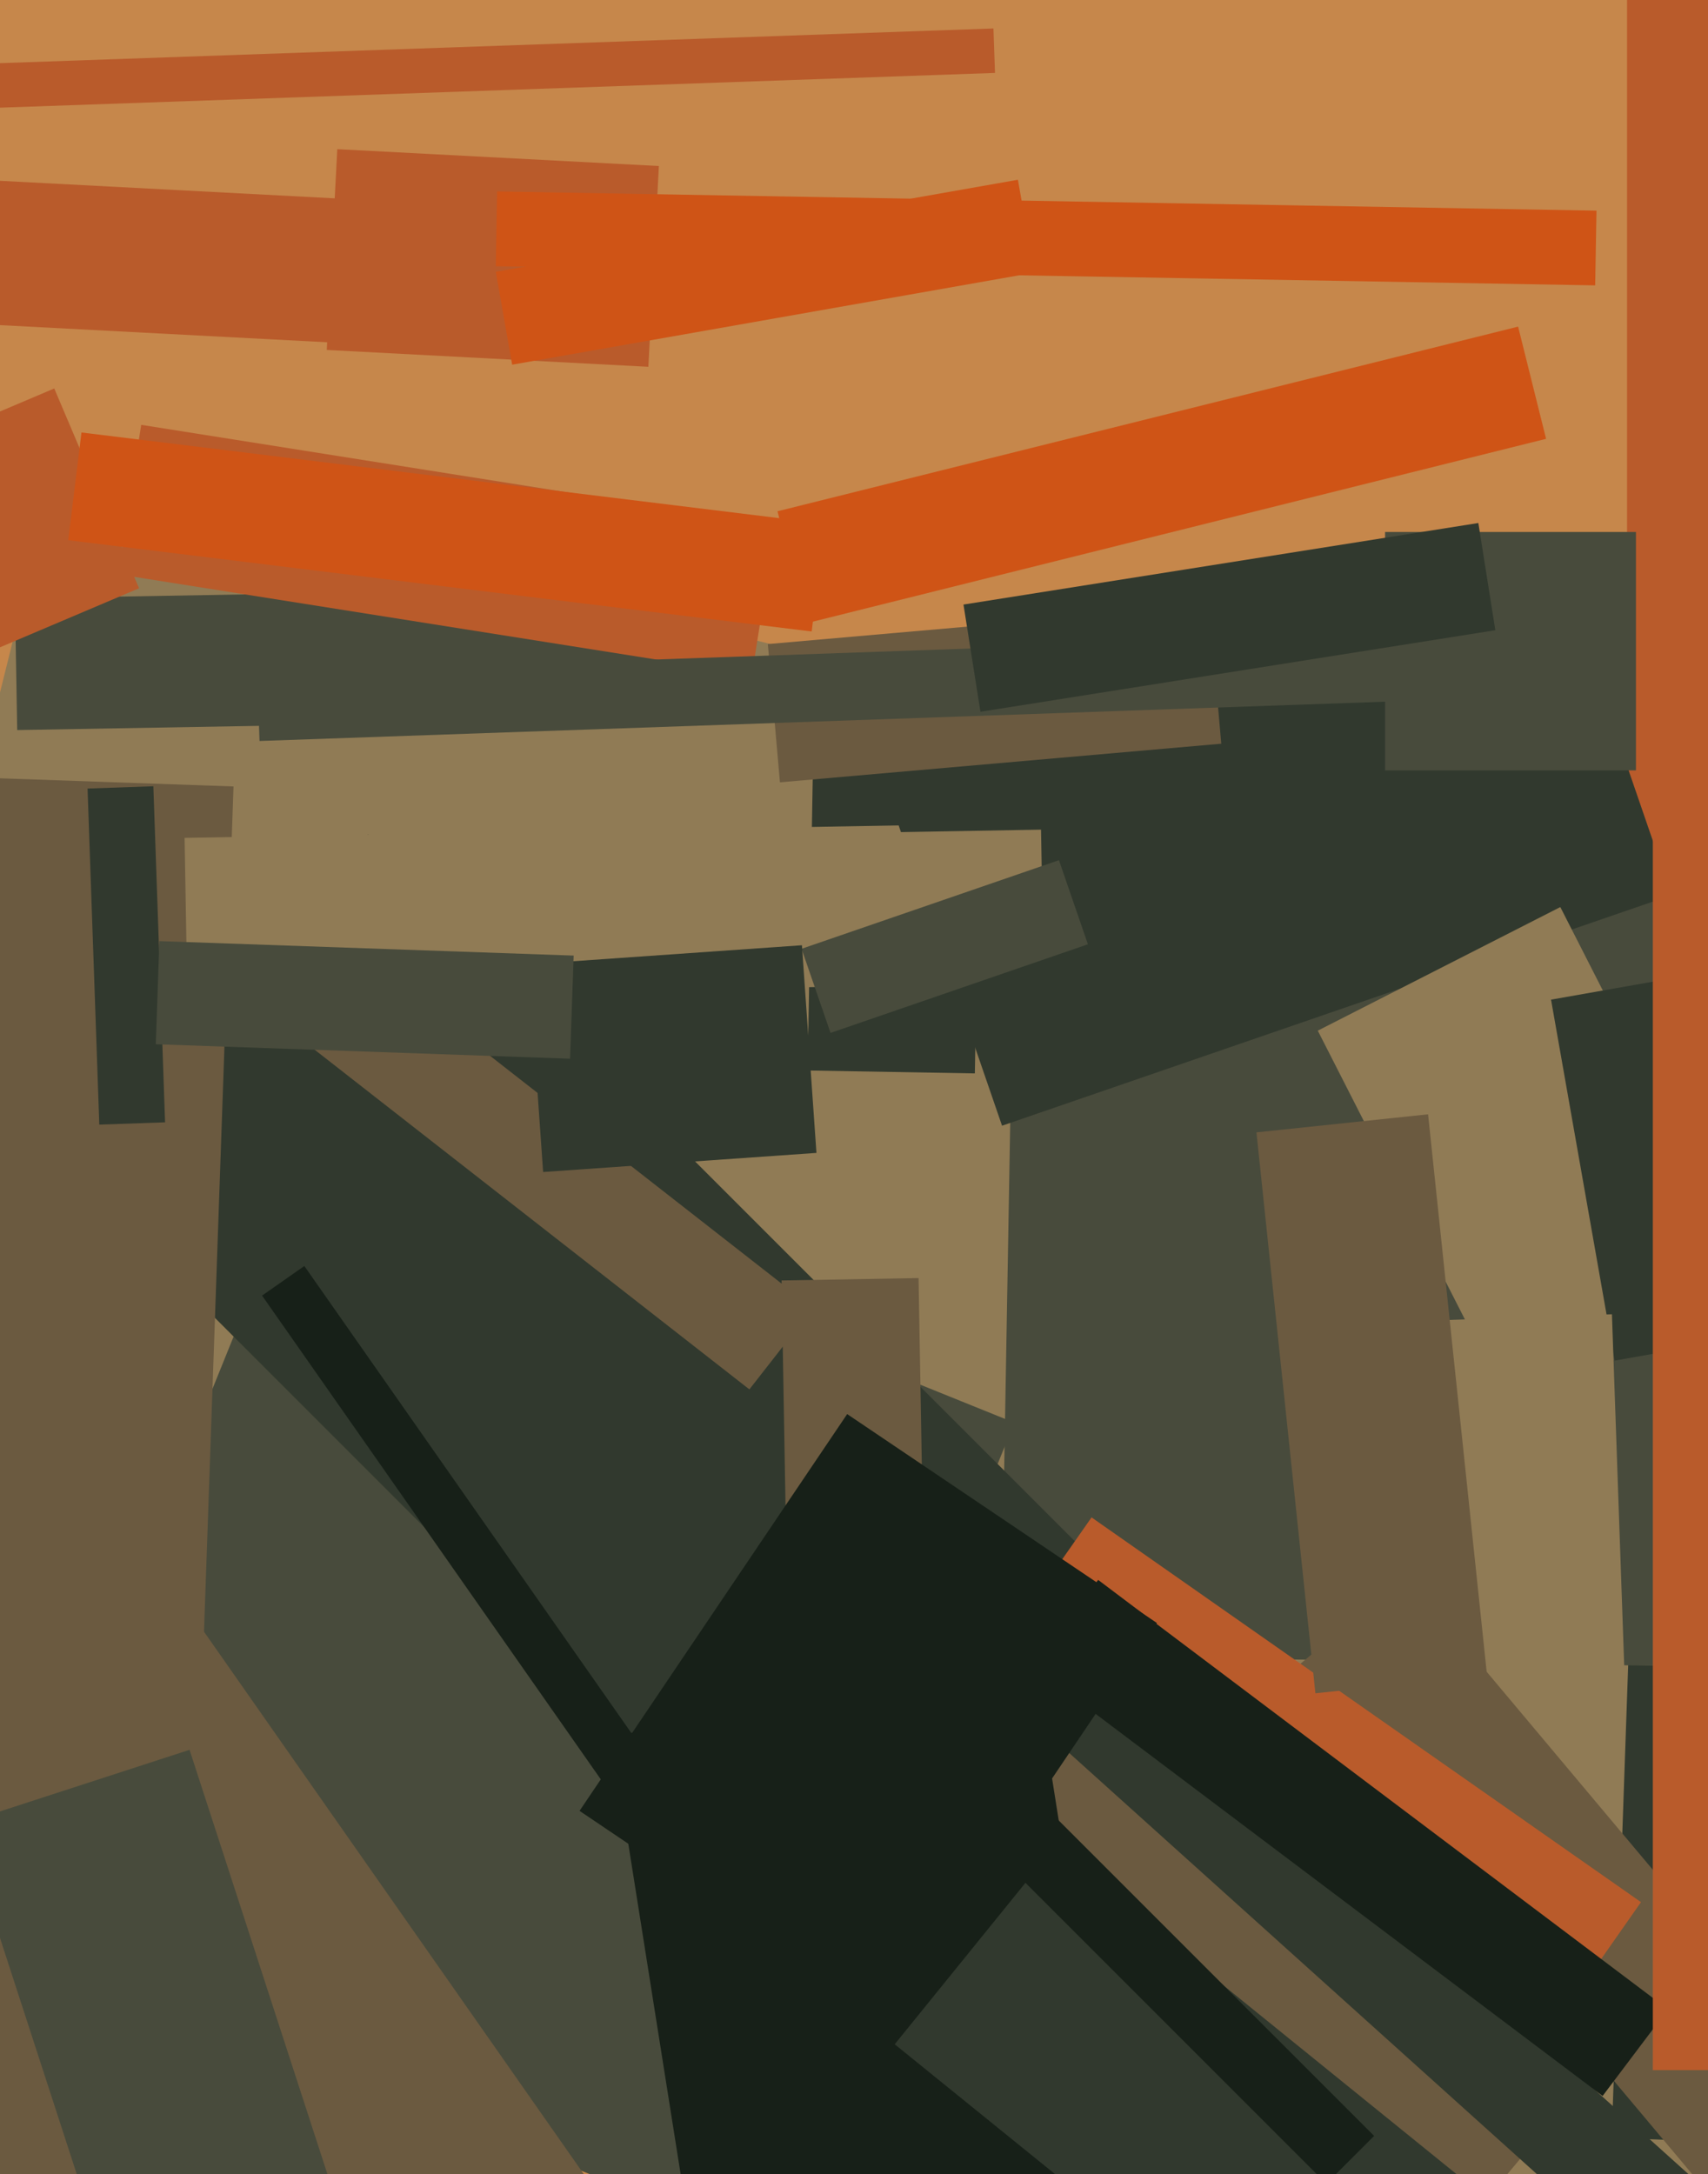 <svg xmlns="http://www.w3.org/2000/svg" width="480px" height="611px">
  <rect width="480" height="611" fill="rgb(198,135,75)"/>
  <polygon points="501.137,642.04 -75.704,498.217 15.863,130.96 592.704,274.783" fill="rgb(144,123,85)"/>
  <polygon points="489.406,602.079 452.928,600.805 459.594,409.921 496.072,411.195" fill="rgb(49,57,46)"/>
  <polygon points="226.97,300.831 229.038,182.349 276.03,183.169 273.962,301.651" fill="rgb(49,57,46)"/>
  <polygon points="4.192,168.17 195.163,164.836 195.808,201.83 4.837,205.164" fill="rgb(72,75,60)"/>
  <polygon points="488.263,468.537 281.295,464.924 285.737,210.463 492.705,214.076" fill="rgb(72,75,60)"/>
  <polygon points="194.967,622.796 -2.06,543.192 88.033,320.204 285.06,399.808" fill="rgb(72,75,60)"/>
  <polygon points="493.75,252.5 457.25,252.5 457.25,-90.5 493.75,-90.5" fill="rgb(185,91,43)"/>
  <polygon points="256.544,566.493 14.007,323.956 103.456,234.507 345.993,477.044" fill="rgb(49,57,46)"/>
  <polygon points="210.599,390.449 82.547,290.404 100.401,267.551 228.453,367.596" fill="rgb(107,90,64)"/>
  <polygon points="516.931,660.285 359.448,472.604 395.069,442.715 552.552,630.396" fill="rgb(107,90,64)"/>
  <polygon points="55.28,517.33 -97.627,511.99 -87.28,215.67 65.627,221.01" fill="rgb(107,90,64)"/>
  <polygon points="51.874,235.462 276.34,231.544 277.126,276.538 52.66,280.456" fill="rgb(144,123,85)"/>
  <polygon points="248.236,219.436 436.394,154.648 469.764,251.564 281.606,316.352" fill="rgb(49,57,46)"/>
  <polygon points="-21.626,18.506 279.19,8.001 279.626,20.494 -21.19,30.999" fill="rgb(185,91,43)"/>
  <polygon points="222.985,488.374 260.91,443.178 439.015,592.626 401.09,637.822" fill="rgb(107,90,64)"/>
  <polygon points="102.361,96.732 -12.481,90.713 -10.361,50.268 104.481,56.287" fill="rgb(185,91,43)"/>
  <polygon points="370.336,289.637 438.498,254.907 488.664,353.363 420.502,388.093" fill="rgb(144,123,85)"/>
  <polygon points="442.241,561.576 287.831,453.456 306.759,426.424 461.169,534.544" fill="rgb(185,91,43)"/>
  <polygon points="215.787,181 339.814,170.149 343.213,209 219.186,219.851" fill="rgb(107,90,64)"/>
  <polygon points="218.505,143.679 426.633,91.787 434.495,123.321 226.367,175.213" fill="rgb(207,84,22)"/>
  <polygon points="252.07,233.855 292.564,233.148 292.93,254.145 252.436,254.852" fill="rgb(144,123,85)"/>
  <polygon points="-61.13,538.686 56.009,456.664 279.13,775.314 161.991,857.336" fill="rgb(107,90,64)"/>
  <polygon points="205.882,407.459 224.952,386.279 505.118,638.541 486.048,659.721" fill="rgb(49,57,46)"/>
  <polygon points="225.264,266.634 297.596,241.728 305.736,265.366 233.404,290.272" fill="rgb(72,75,60)"/>
  <polygon points="-9.246,185.832 -33.081,129.681 15.246,109.168 39.081,165.319" fill="rgb(185,91,43)"/>
  <polygon points="182.209,103.079 91.834,98.343 94.791,41.921 185.166,46.657" fill="rgb(185,91,43)"/>
  <polygon points="435.888,280.924 511.226,267.64 529.112,369.076 453.774,382.36" fill="rgb(49,57,46)"/>
  <polygon points="450.386,589.011 290.259,468.347 308.614,443.989 468.741,564.653" fill="rgb(23,32,24)"/>
  <polygon points="171.779,487.872 290.795,469.022 321.221,661.128 202.205,679.978" fill="rgb(23,32,24)"/>
  <polygon points="219.651,359.841 258.145,359.169 259.349,428.159 220.855,428.831" fill="rgb(107,90,64)"/>
  <polygon points="448.293,80.195 139.34,74.802 139.707,53.805 448.66,59.198" fill="rgb(207,84,22)"/>
  <polygon points="148.553,271.007 225.366,265.636 229.447,323.993 152.634,329.364" fill="rgb(49,57,46)"/>
  <polygon points="561.5,581.75 464.5,581.75 464.5,135.25 561.5,135.25" fill="rgb(185,91,43)"/>
  <polygon points="459.75,216.5 389.25,216.5 389.25,149.5 459.75,149.5" fill="rgb(72,75,60)"/>
  <polygon points="24.607,221.602 43.095,220.956 46.393,315.398 27.905,316.044" fill="rgb(49,57,46)"/>
  <polygon points="211.315,189.607 33.037,161.37 39.685,119.393 217.963,147.63" fill="rgb(185,91,43)"/>
  <polygon points="139.331,76.388 286.067,50.515 290.669,76.612 143.933,102.485" fill="rgb(207,84,22)"/>
  <polygon points="399.877,694.689 251.442,574.489 296.123,519.311 444.558,639.511" fill="rgb(49,57,46)"/>
  <polygon points="72.269,189.247 401.068,177.765 401.731,196.753 72.932,208.235" fill="rgb(72,75,60)"/>
  <polygon points="249.919,567.61 162.87,508.895 238.081,397.39 325.13,456.105" fill="rgb(23,32,24)"/>
  <polygon points="384.543,371.725 453.002,369.335 456.457,468.275 387.998,470.665" fill="rgb(144,123,85)"/>
  <polygon points="73.649,364.092 85.526,355.775 191.351,506.908 179.474,515.225" fill="rgb(23,32,24)"/>
  <polygon points="270.766,169.897 415.463,146.979 420.234,177.103 275.537,200.021" fill="rgb(49,57,46)"/>
  <polygon points="31.73,642.262 -10.451,512.442 53.27,491.738 95.451,621.558" fill="rgb(72,75,60)"/>
  <polygon points="228.107,177.463 19.176,151.81 22.893,121.537 231.824,147.19" fill="rgb(207,84,22)"/>
  <polygon points="257.83,498.765 271.265,485.33 386.17,600.235 372.735,613.67" fill="rgb(23,32,24)"/>
  <polygon points="160.208,297.524 43.779,293.458 44.792,264.476 161.221,268.542" fill="rgb(72,75,60)"/>
  <polygon points="369.667,475.851 353.099,318.219 401.333,313.149 417.901,470.781" fill="rgb(107,90,64)"/>
</svg>